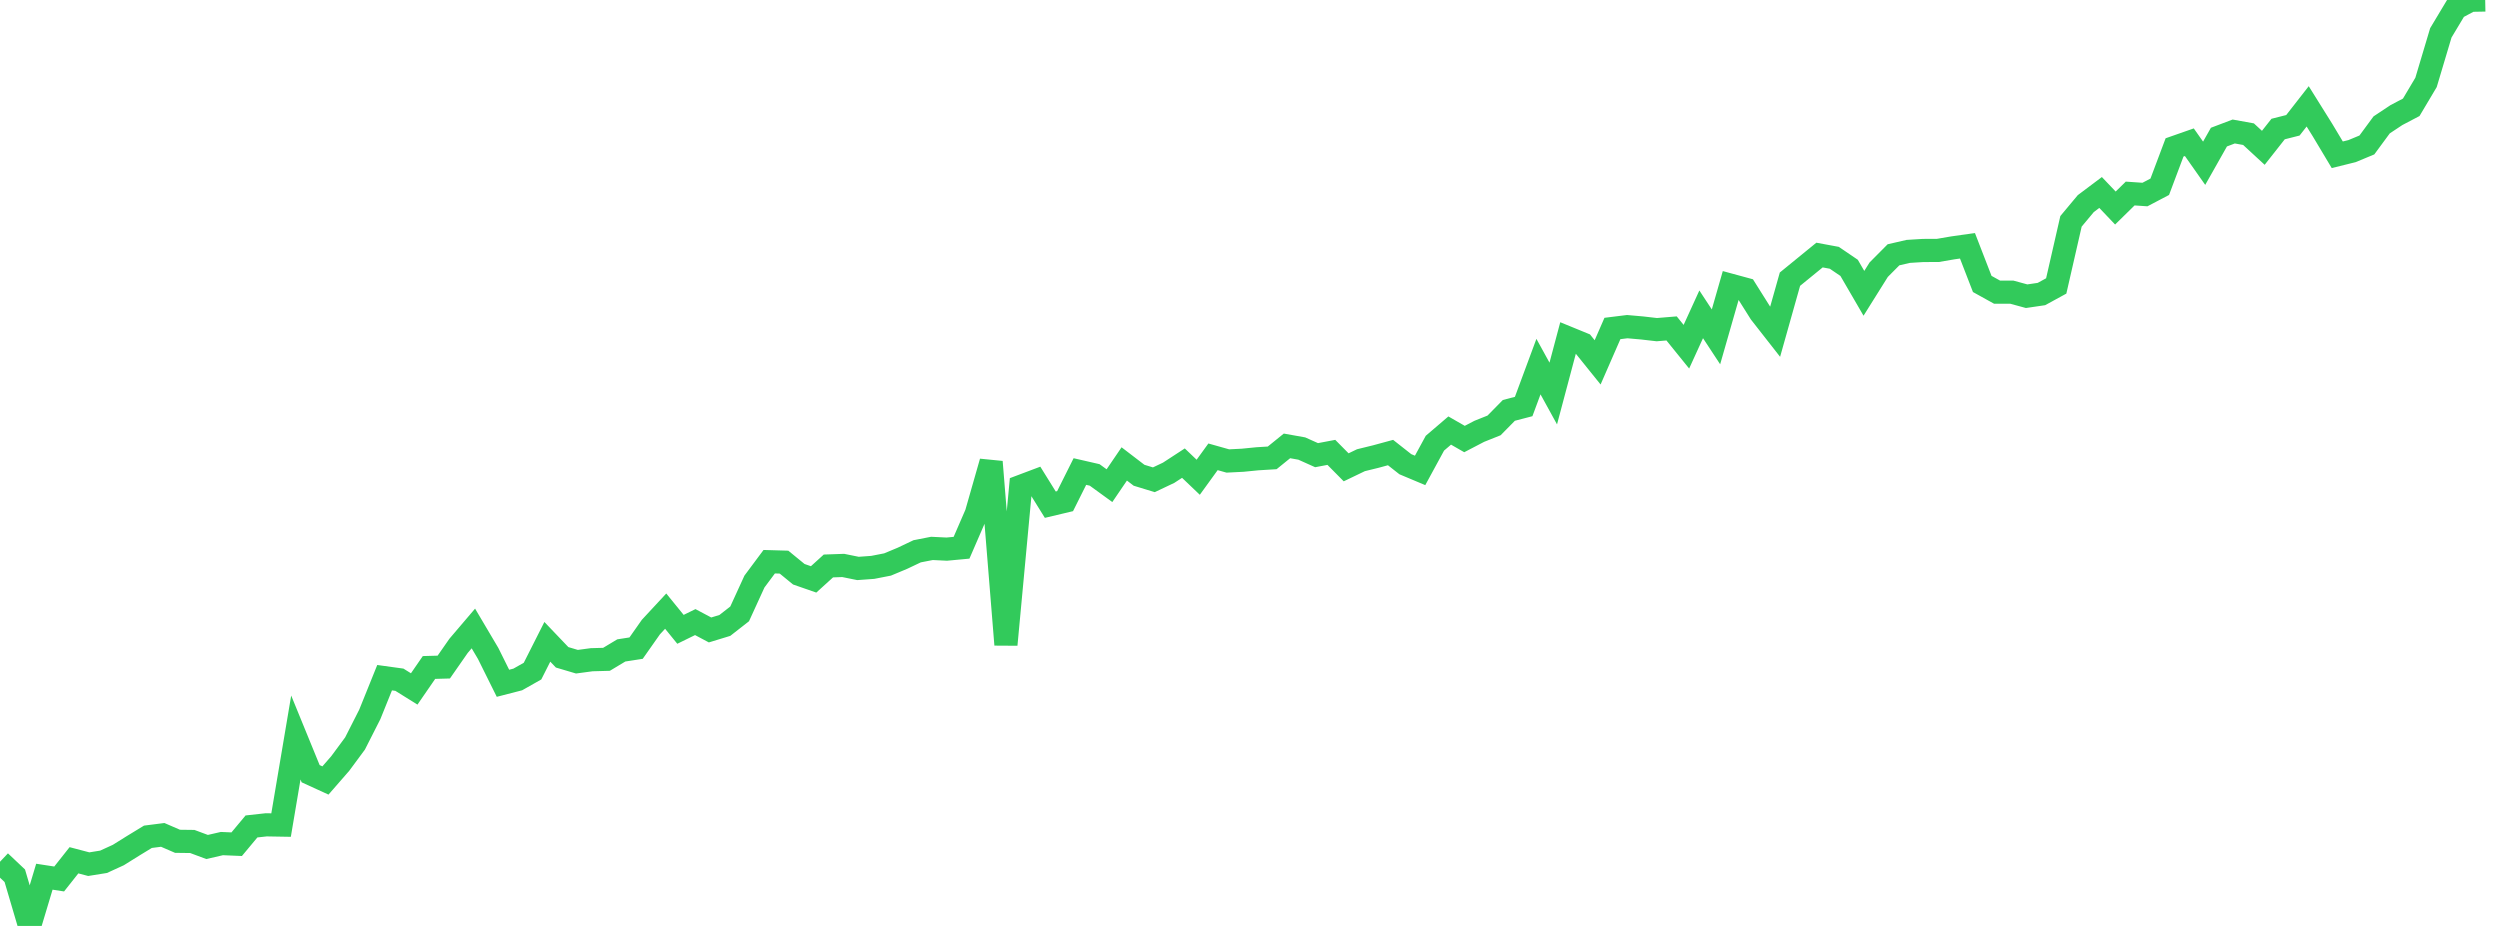 <?xml version="1.0" standalone="no"?><!DOCTYPE svg PUBLIC "-//W3C//DTD SVG 1.1//EN" "http://www.w3.org/Graphics/SVG/1.1/DTD/svg11.dtd"><svg width="135" height="50" viewBox="0 0 135 50" preserveAspectRatio="none" xmlns="http://www.w3.org/2000/svg" xmlns:xlink="http://www.w3.org/1999/xlink"><polyline points="0,46.535 0.799,47.29 1.598,50 2.396,47.342 3.195,47.465 3.994,46.455 4.793,46.665 5.592,46.537 6.391,46.171 7.189,45.673 7.988,45.186 8.787,45.084 9.586,45.43 10.385,45.44 11.183,45.737 11.982,45.553 12.781,45.587 13.58,44.628 14.379,44.54 15.178,44.554 15.976,39.826 16.775,41.78 17.574,42.146 18.373,41.229 19.172,40.148 19.97,38.575 20.769,36.595 21.568,36.705 22.367,37.203 23.166,36.044 23.964,36.022 24.763,34.875 25.562,33.937 26.361,35.288 27.16,36.897 27.959,36.691 28.757,36.24 29.556,34.658 30.355,35.495 31.154,35.732 31.953,35.625 32.751,35.603 33.55,35.123 34.349,34.999 35.148,33.862 35.947,33.001 36.746,33.984 37.544,33.593 38.343,34.017 39.142,33.773 39.941,33.149 40.74,31.404 41.538,30.332 42.337,30.355 43.136,31.009 43.935,31.287 44.734,30.562 45.533,30.534 46.331,30.696 47.13,30.638 47.929,30.482 48.728,30.148 49.527,29.769 50.325,29.614 51.124,29.653 51.923,29.578 52.722,27.736 53.521,24.94 54.32,34.813 55.118,26.267 55.917,25.966 56.716,27.252 57.515,27.062 58.314,25.463 59.112,25.646 59.911,26.226 60.71,25.052 61.509,25.664 62.308,25.908 63.107,25.529 63.905,25.009 64.704,25.772 65.503,24.668 66.302,24.893 67.101,24.853 67.899,24.774 68.698,24.725 69.497,24.078 70.296,24.221 71.095,24.579 71.893,24.428 72.692,25.235 73.491,24.851 74.29,24.655 75.089,24.438 75.888,25.067 76.686,25.402 77.485,23.933 78.284,23.249 79.083,23.708 79.882,23.291 80.68,22.972 81.479,22.16 82.278,21.952 83.077,19.797 83.876,21.25 84.675,18.248 85.473,18.575 86.272,19.567 87.071,17.738 87.87,17.639 88.669,17.709 89.467,17.801 90.266,17.735 91.065,18.723 91.864,16.974 92.663,18.19 93.462,15.403 94.26,15.62 95.059,16.891 95.858,17.912 96.657,15.076 97.456,14.424 98.254,13.773 99.053,13.921 99.852,14.464 100.651,15.839 101.45,14.563 102.249,13.759 103.047,13.575 103.846,13.526 104.645,13.523 105.444,13.386 106.243,13.272 107.041,15.333 107.84,15.776 108.639,15.777 109.438,15.995 110.237,15.878 111.036,15.441 111.834,11.952 112.633,10.994 113.432,10.394 114.231,11.234 115.03,10.45 115.828,10.505 116.627,10.085 117.426,7.96 118.225,7.68 119.024,8.816 119.822,7.404 120.621,7.101 121.42,7.245 122.219,7.982 123.018,6.968 123.817,6.766 124.615,5.743 125.414,7.022 126.213,8.358 127.012,8.16 127.811,7.828 128.609,6.744 129.408,6.214 130.207,5.794 131.006,4.45 131.805,1.774 132.604,0.441 133.402,0.015 134.201,0" fill="none" stroke="#32ca5b" stroke-width="1.25"/></svg>